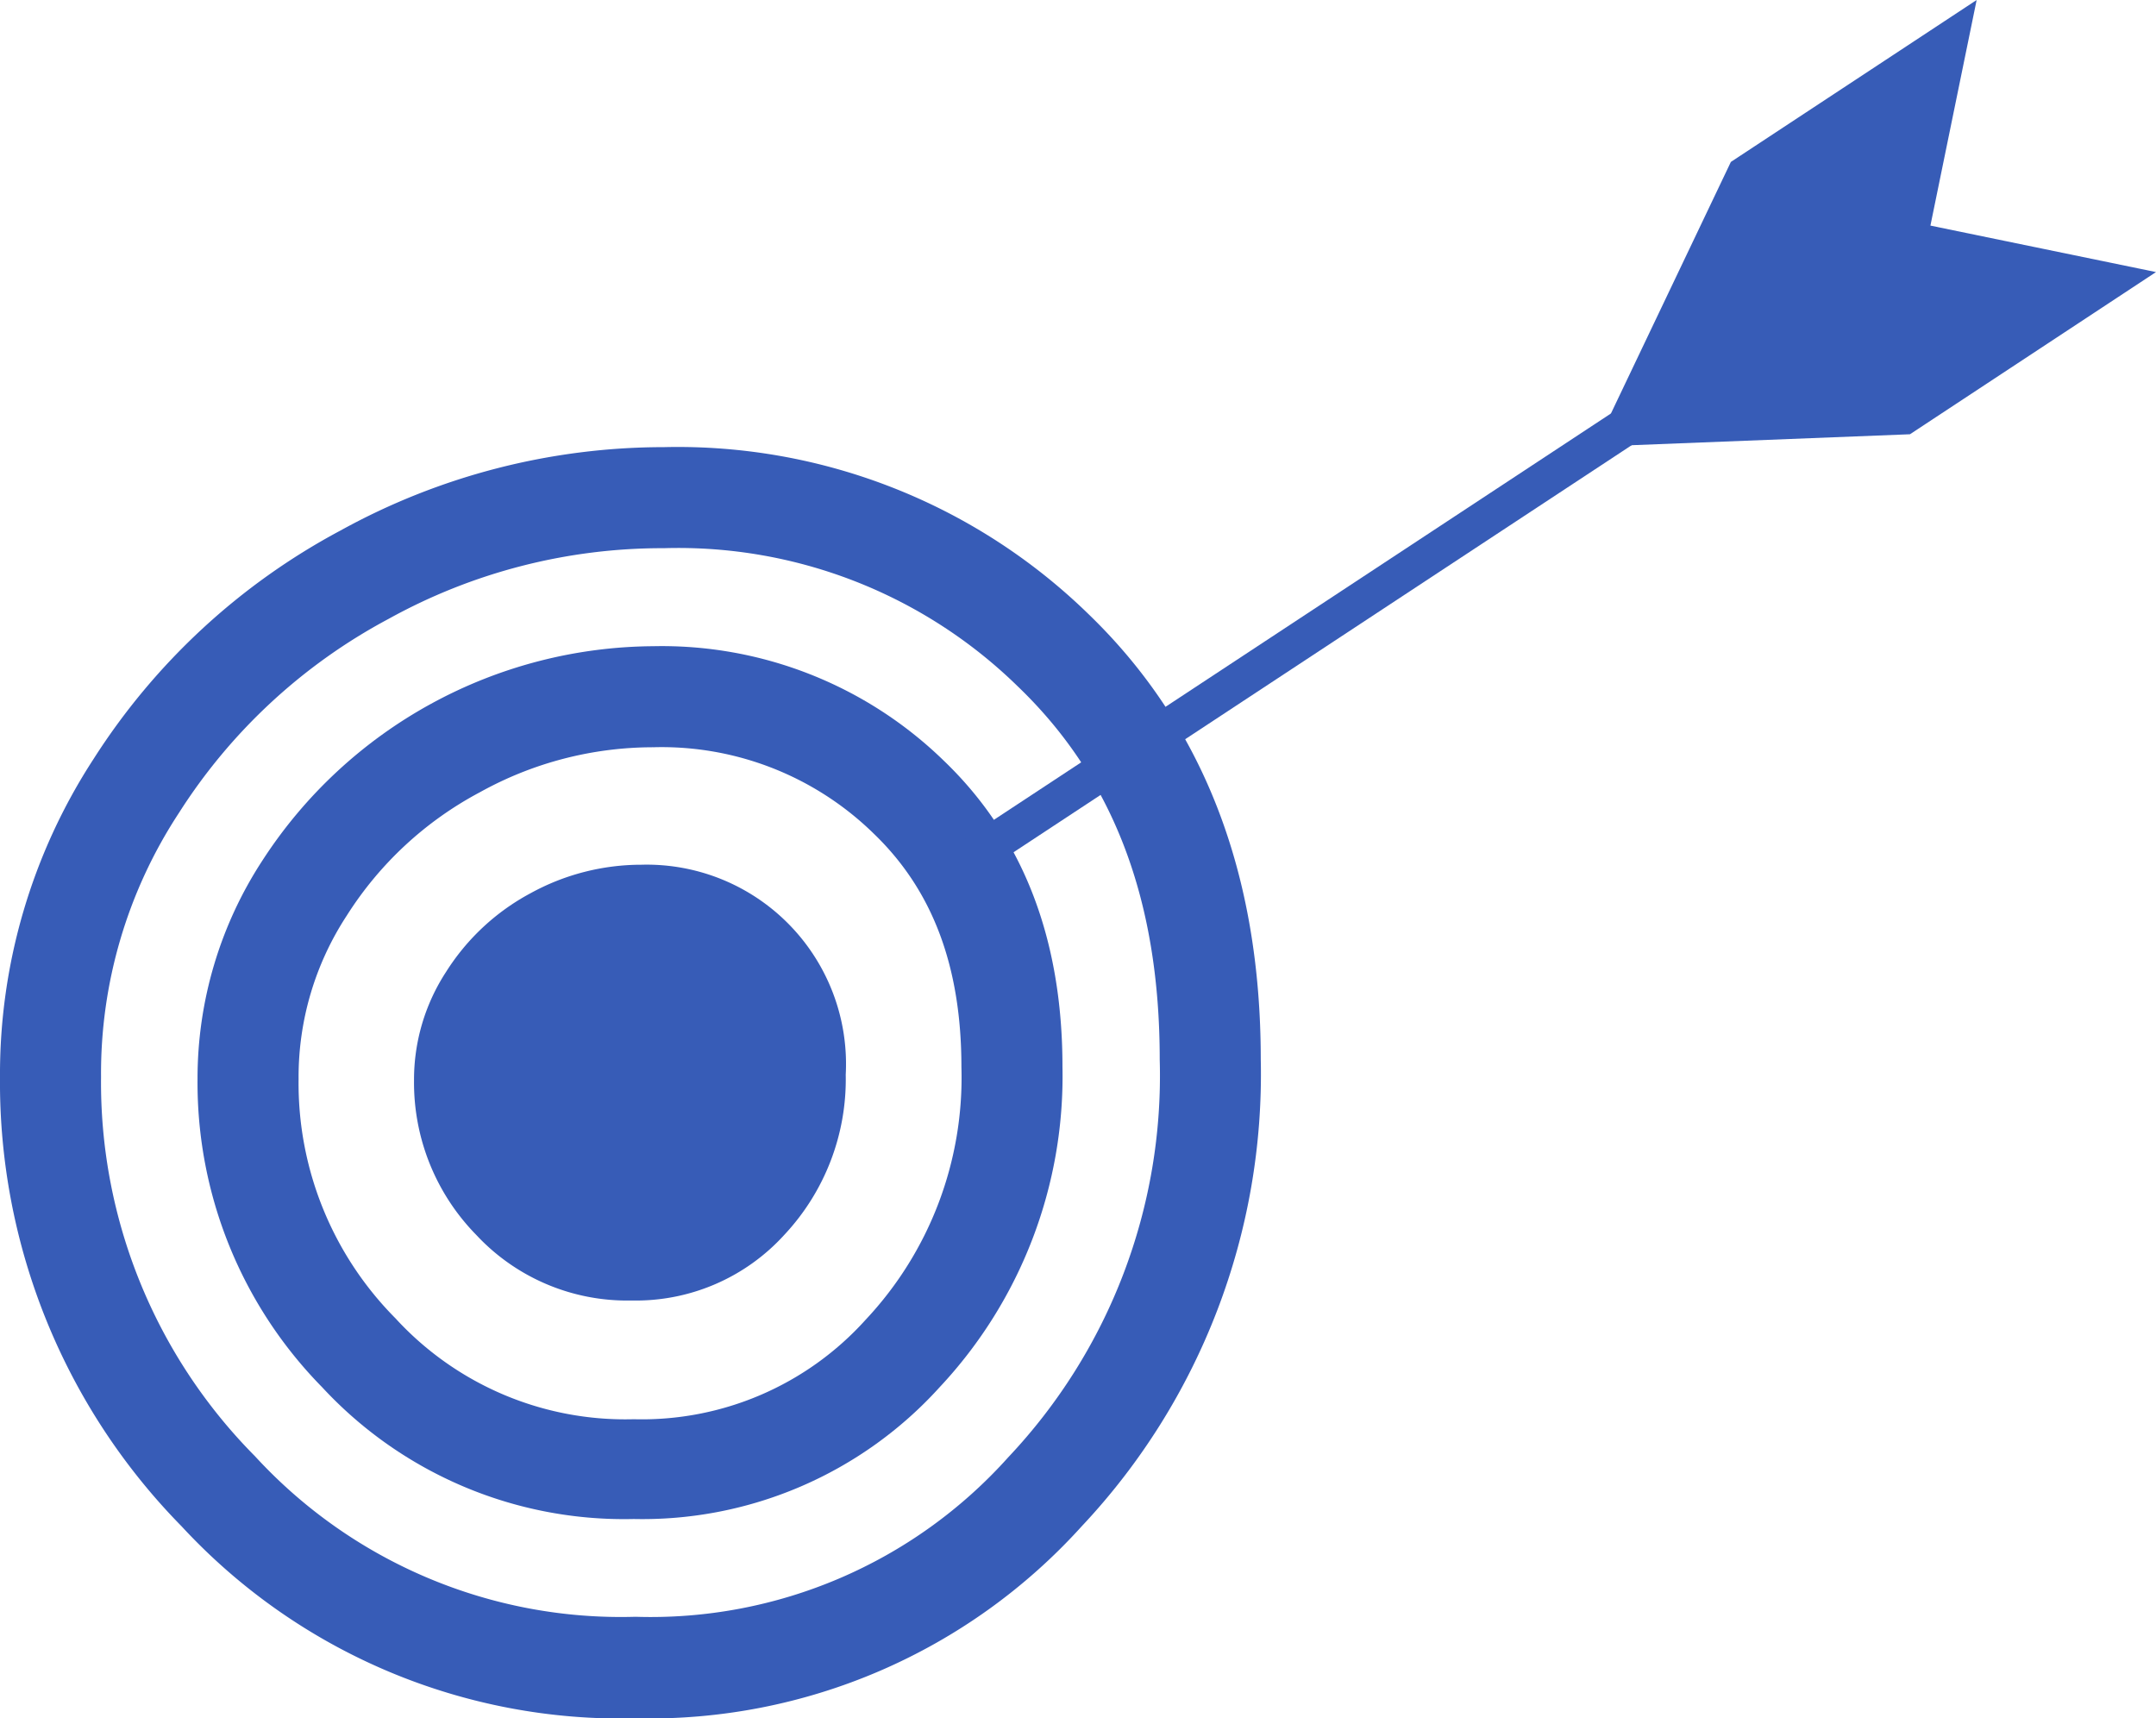 <svg xmlns="http://www.w3.org/2000/svg" viewBox="0 0 85.35 68.02"><defs><style>.cls-1{fill:#375cb7;}.cls-2{fill:none;stroke:#375cb7;stroke-miterlimit:10;stroke-width:1.5px;}</style></defs><g id="Capa_2" data-name="Capa 2"><g id="Capa_6" data-name="Capa 6"><path class="cls-1" d="M28.28,21.7a19.22,19.22,0,0,1,14,5.46c3.79,3.63,5.63,8.46,5.63,14.78a22,22,0,0,1-6,15.75A19,19,0,0,1,27.16,64a19.67,19.67,0,0,1-15.07-6.36A21,21,0,0,1,6,42.63,18.78,18.78,0,0,1,9.07,32.2a22.22,22.22,0,0,1,8.31-7.7,22.37,22.37,0,0,1,10.9-2.8m0-4A26.51,26.51,0,0,0,15.48,21,26.23,26.23,0,0,0,5.7,30.05,22.86,22.86,0,0,0,2,42.63,25.07,25.07,0,0,0,9.19,60.42a23.69,23.69,0,0,0,18,7.6,23.07,23.07,0,0,0,17.63-7.6,26.11,26.11,0,0,0,7.09-18.48q0-11.08-6.86-17.67A23.29,23.29,0,0,0,28.28,17.7Z" transform="translate(-2)"/><path class="cls-1" d="M27.86,29.58A12,12,0,0,1,36.59,33c2.33,2.24,3.47,5.26,3.47,9.24a14,14,0,0,1-3.79,10,11.92,11.92,0,0,1-9.18,3.94,12.34,12.34,0,0,1-9.44-4,13.2,13.2,0,0,1-3.83-9.46,11.66,11.66,0,0,1,1.91-6.48A14,14,0,0,1,21,31.36a14.13,14.13,0,0,1,6.89-1.78m0-4a18.57,18.57,0,0,0-15.5,8.48A15.77,15.77,0,0,0,9.82,42.7a17.19,17.19,0,0,0,4.93,12.21,16.29,16.29,0,0,0,12.34,5.22A15.87,15.87,0,0,0,39.2,54.91a18,18,0,0,0,4.86-12.68q0-7.62-4.71-12.13a16,16,0,0,0-11.49-4.52Z" transform="translate(-2)"/><path class="cls-1" d="M20.85,48.88a8.61,8.61,0,0,1-2.46-6.1,7.81,7.81,0,0,1,1.27-4.31A8.94,8.94,0,0,1,23,35.36a9.11,9.11,0,0,1,4.39-1.13,7.89,7.89,0,0,1,8.09,8.31,9,9,0,0,1-2.43,6.34A7.94,7.94,0,0,1,27,51.48,8.16,8.16,0,0,1,20.85,48.88Z" transform="translate(-2)"/><line class="cls-2" x1="38.01" y1="34.23" x2="65.3" y2="16.26"/><polygon class="cls-1" points="63.7 16.52 68.52 6.41 78.25 0 76.42 8.93 85.35 10.77 75.61 17.19 64.43 17.63 63.7 16.52"/></g></g></svg>